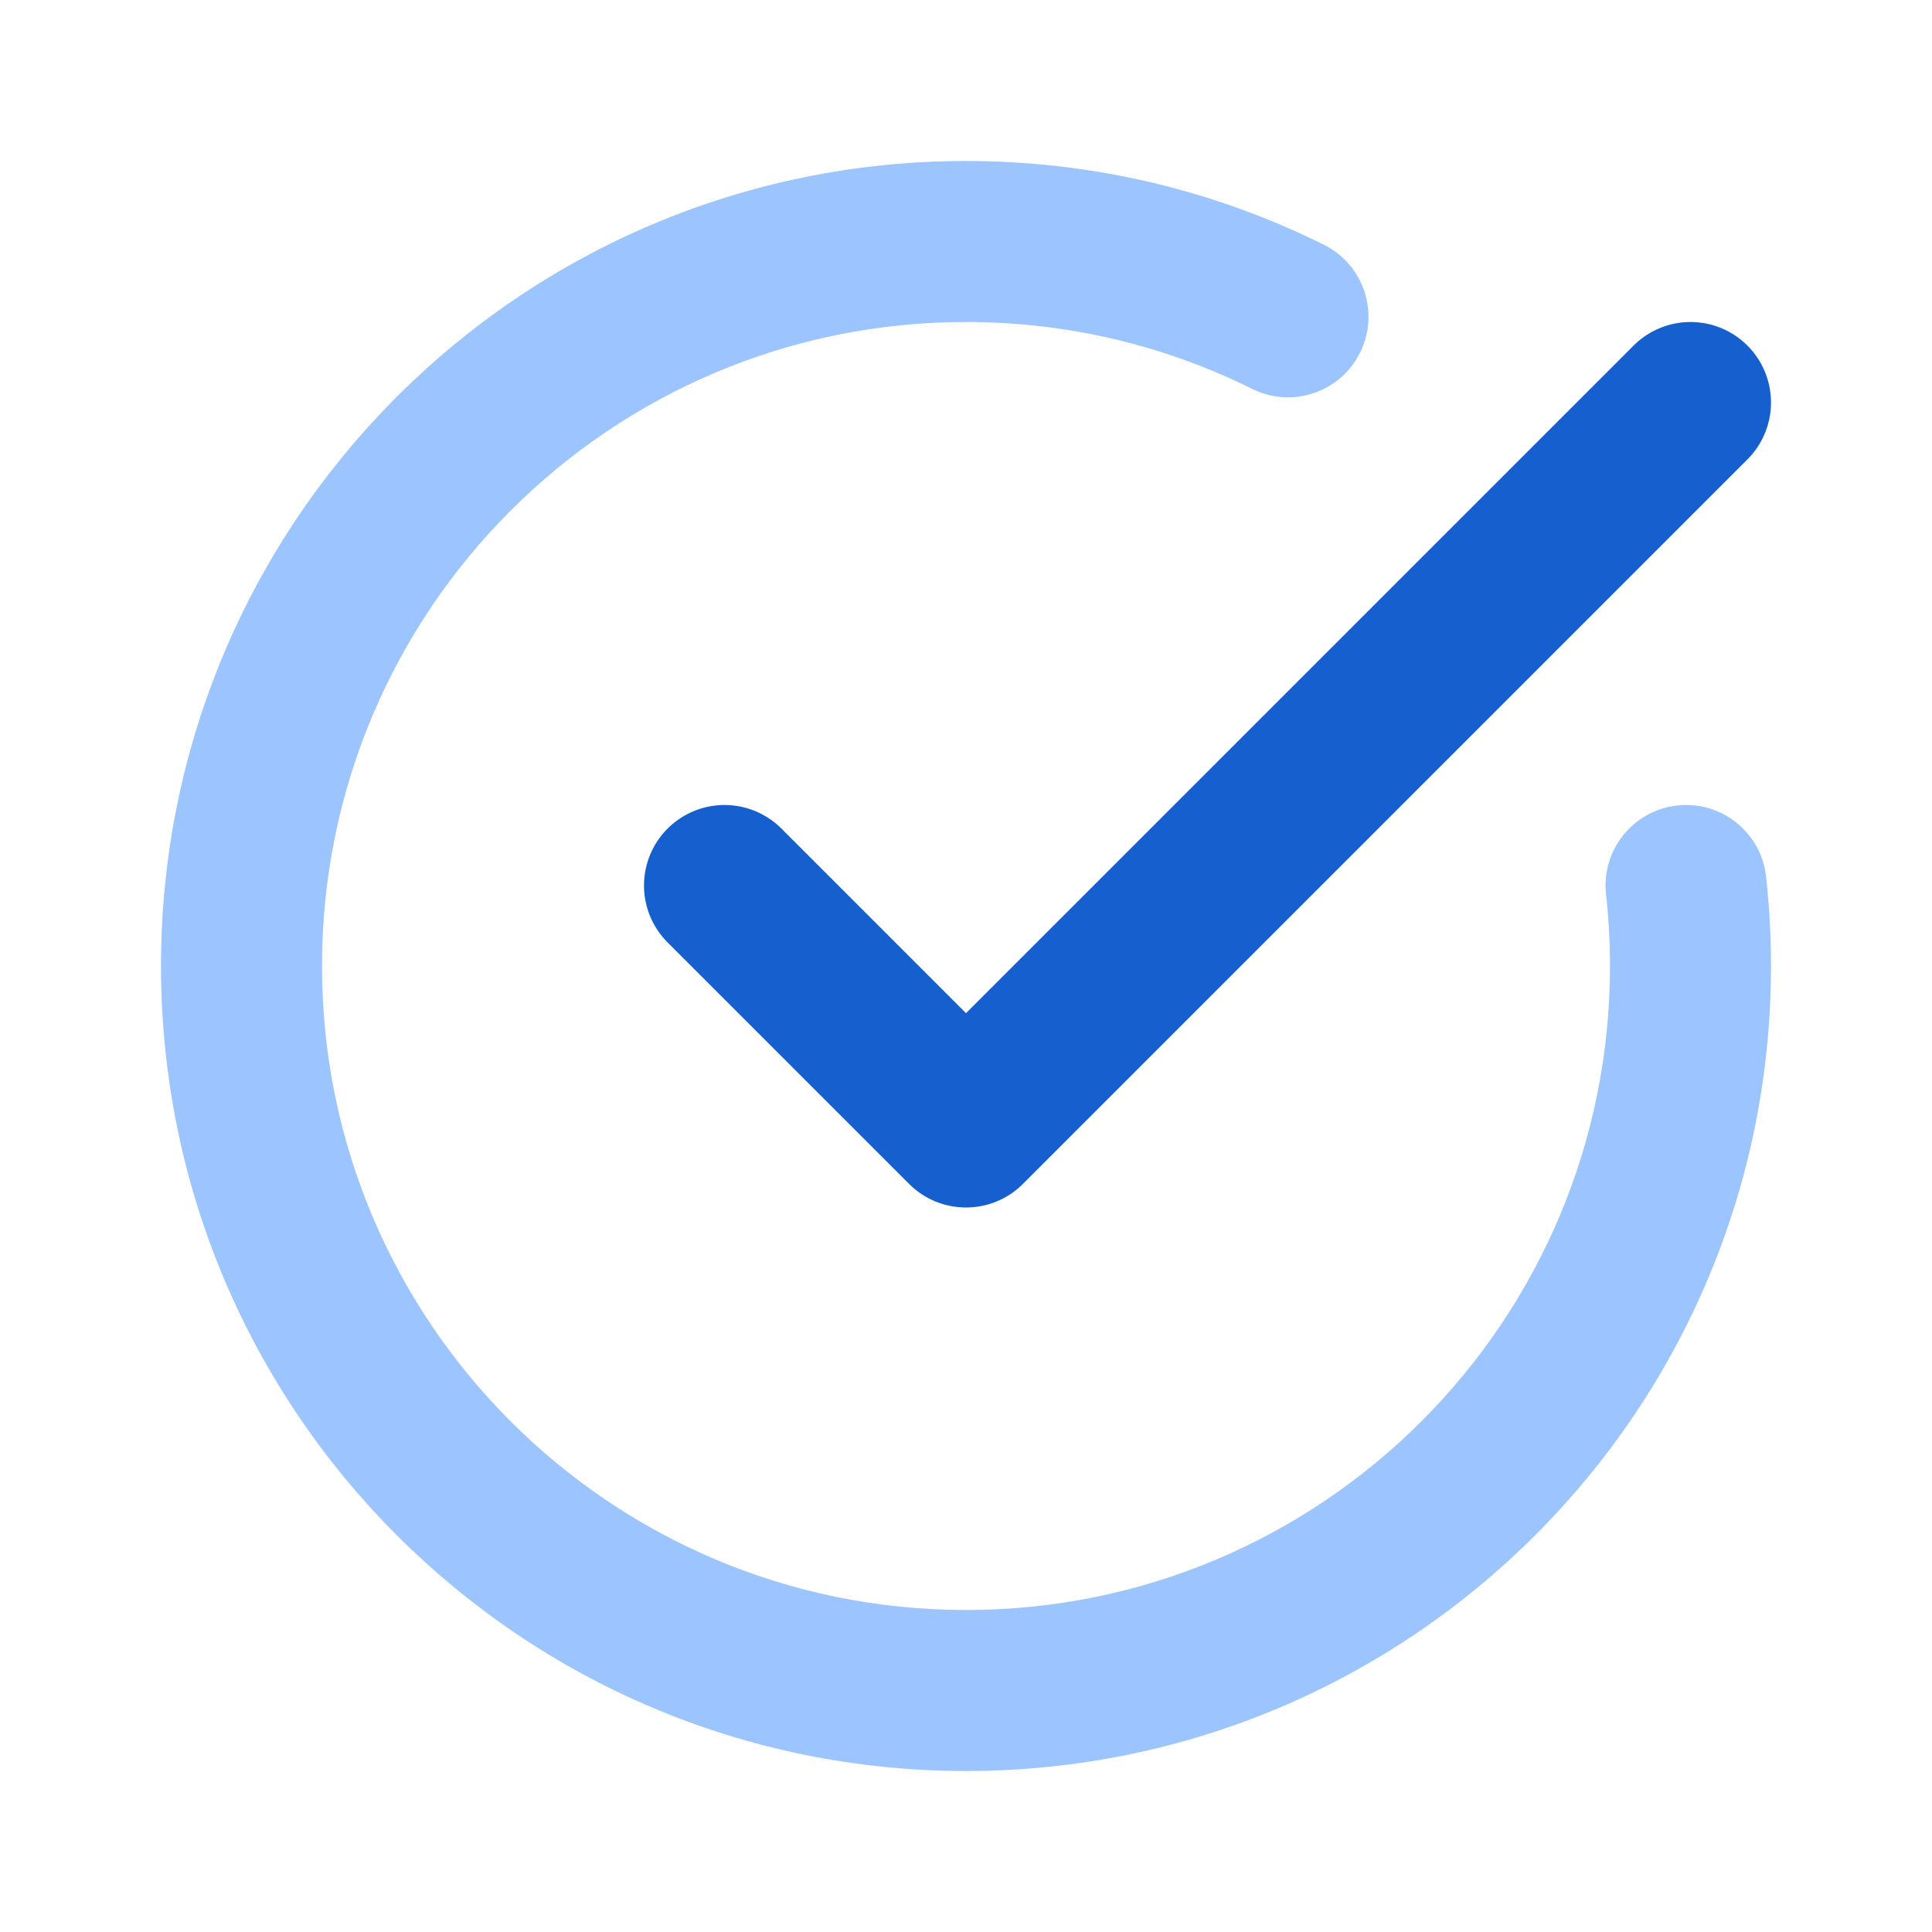 <svg width="24" height="24" viewBox="0 0 24 24" fill="none" xmlns="http://www.w3.org/2000/svg">
<path fill-rule="evenodd" clip-rule="evenodd" d="M12 4C7.582 4 4 7.582 4 12C4 16.418 7.582 20 12 20C16.418 20 20 16.418 20 12C20 11.699 19.983 11.402 19.951 11.11C19.89 10.561 20.286 10.067 20.835 10.006C21.384 9.945 21.878 10.341 21.939 10.89C21.979 11.255 22 11.625 22 12C22 17.523 17.523 22 12 22C6.477 22 2 17.523 2 12C2 6.477 6.477 2 12 2C13.595 2 15.105 2.374 16.445 3.04C16.94 3.286 17.141 3.886 16.895 4.381C16.65 4.875 16.049 5.077 15.555 4.831C14.485 4.299 13.279 4 12 4Z" fill="#9CC4FF"/>
<path d="M9 11L12 14L21 5" stroke="#1560CE" stroke-width="2" stroke-linecap="round" stroke-linejoin="round"/>
</svg>
